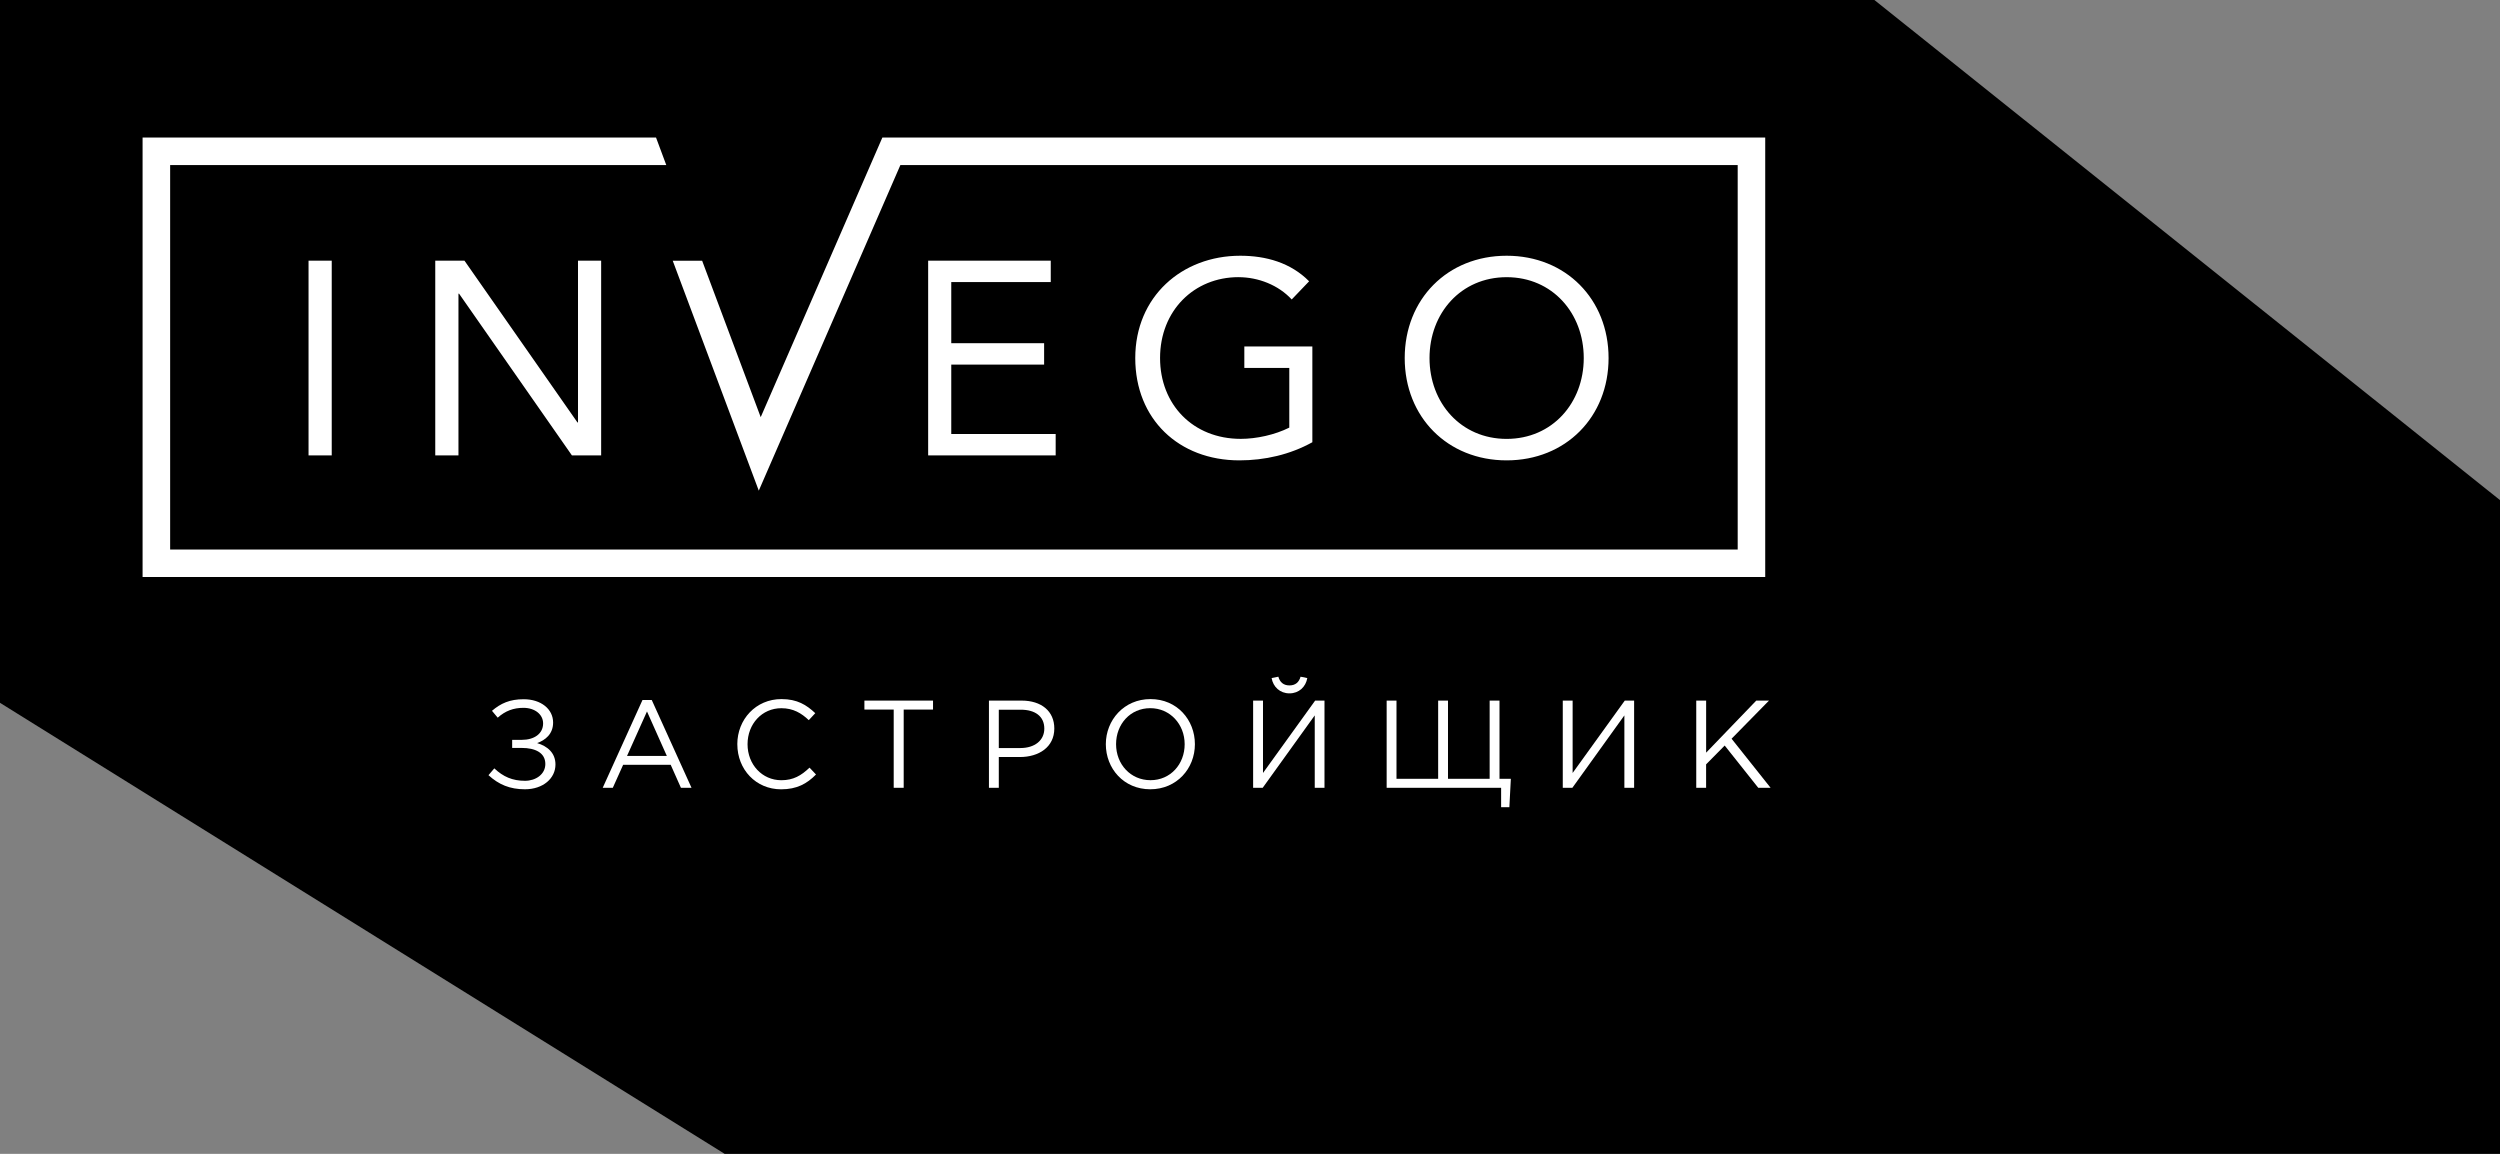 <svg width="156" height="72" viewBox="0 0 156 72" fill="none" xmlns="http://www.w3.org/2000/svg">
<rect x="0" y="0" width="156" height="72" fill="#808080" stroke="none"/>
<g clip-path="url(#clip0_2441_912)">
<path d="M45.218 72L0 43.856V0H116.962L156 31.208V72H45.218Z" fill="black"/>
<path d="M19.253 28.418V16.266H20.7V28.418H19.253ZM36.033 26.36L28.983 16.266H27.16V28.416H28.608V18.324H28.645L35.687 28.416H37.512V16.266H36.067V26.36H36.033ZM55.059 8.584L47.468 26.031L43.813 16.268H41.978L47.348 30.617L56.184 10.3H108.432V34.292H10.617V10.299H41.575L40.936 8.582H8.897V36.005H110.15V8.582H55.059V8.584ZM77.286 17.296C78.524 17.296 79.778 17.792 80.603 18.687L81.689 17.553C80.535 16.386 78.99 15.958 77.391 15.958C73.748 15.958 70.84 18.513 70.84 22.343C70.84 26.154 73.557 28.727 77.338 28.727C78.92 28.727 80.5 28.368 81.891 27.595V21.62H77.646V22.959H80.452V26.683C79.556 27.132 78.403 27.385 77.425 27.385C74.439 27.385 72.388 25.24 72.388 22.341C72.388 19.389 74.505 17.294 77.285 17.294L77.286 17.296ZM65.567 17.603V16.266H57.917V28.418H65.874V27.081H59.359V22.752H65.153V21.417H59.359V17.603H65.568H65.567ZM94.014 28.727C90.319 28.727 87.654 26.015 87.654 22.343C87.654 18.671 90.319 15.958 94.014 15.958C97.707 15.958 100.375 18.671 100.375 22.343C100.375 26.015 97.705 28.727 94.014 28.727ZM94.014 27.387C96.868 27.387 98.826 25.14 98.826 22.343C98.826 19.545 96.87 17.296 94.014 17.296C91.159 17.296 89.202 19.545 89.202 22.343C89.202 25.14 91.159 27.387 94.014 27.387Z" fill="white"/>
<path d="M30.478 48.374L30.845 47.946C31.397 48.466 31.973 48.722 32.76 48.722C33.43 48.722 34.029 48.318 34.029 47.673C34.029 46.966 33.39 46.671 32.558 46.671H31.959V46.167H32.558C33.336 46.167 33.89 45.785 33.89 45.14C33.89 44.58 33.376 44.169 32.661 44.169C32.046 44.169 31.532 44.357 31.057 44.783L30.699 44.355C31.244 43.889 31.812 43.632 32.676 43.632C33.758 43.632 34.514 44.246 34.514 45.085C34.514 45.815 34.015 46.189 33.517 46.368C34.163 46.562 34.661 46.982 34.661 47.705C34.661 48.568 33.89 49.251 32.755 49.251C31.814 49.251 31.121 48.956 30.482 48.372L30.478 48.374Z" fill="white"/>
<path d="M40.092 43.679H40.669L43.151 49.159H42.49L41.851 47.722H38.885L38.239 49.159H37.609L40.092 43.679ZM41.61 47.169L40.372 44.395L39.127 47.169H41.61Z" fill="white"/>
<path d="M46.008 46.437C46.008 44.898 47.159 43.623 48.763 43.623C49.751 43.623 50.327 43.989 50.873 44.502L50.468 44.938C50.01 44.502 49.496 44.192 48.756 44.192C47.549 44.192 46.647 45.172 46.647 46.439C46.647 47.706 47.558 48.686 48.756 48.686C49.503 48.686 49.994 48.398 50.515 47.901L50.919 48.329C50.352 48.904 49.728 49.253 48.74 49.253C47.169 49.253 46.009 48.017 46.009 46.439L46.008 46.437Z" fill="white"/>
<path d="M55.769 44.277H53.939V43.717H58.221V44.277H56.39V49.158H55.767V44.277H55.769Z" fill="white"/>
<path d="M61.709 43.717H63.749C64.978 43.717 65.789 44.371 65.789 45.458C65.789 46.632 64.808 47.238 63.648 47.238H62.325V49.158H61.71V43.717H61.709ZM63.671 46.678C64.573 46.678 65.165 46.196 65.165 45.466C65.165 44.69 64.582 44.286 63.702 44.286H62.325V46.68H63.672L63.671 46.678Z" fill="white"/>
<path d="M69.004 46.437C69.004 44.938 70.133 43.623 71.791 43.623C73.449 43.623 74.562 44.922 74.562 46.437C74.562 47.953 73.434 49.251 71.775 49.251C70.117 49.251 69.004 47.953 69.004 46.437ZM73.923 46.437C73.923 45.201 73.02 44.19 71.775 44.19C70.531 44.19 69.643 45.185 69.643 46.437C69.643 47.689 70.546 48.684 71.791 48.684C73.036 48.684 73.923 47.689 73.923 46.437Z" fill="white"/>
<path d="M78.196 43.717H78.811V48.233L82.065 43.717H82.648V49.158H82.04V44.641L78.793 49.158H78.195V43.717H78.196ZM79.349 42.311L79.769 42.226C79.863 42.561 80.08 42.77 80.462 42.77C80.844 42.77 81.061 42.561 81.155 42.226L81.575 42.311C81.481 42.862 81.054 43.266 80.462 43.266C79.87 43.266 79.443 42.862 79.349 42.311Z" fill="white"/>
<path d="M93.671 49.158H86.527V43.717H87.141V48.598H89.741V43.717H90.355V48.598H92.954V43.717H93.569V48.598H94.277L94.184 50.37H93.67V49.158H93.671Z" fill="white"/>
<path d="M97.517 43.717H98.132V48.233L101.386 43.717H101.969V49.158H101.361V44.641L98.116 49.158H97.517V43.717Z" fill="white"/>
<path d="M105.848 43.717H106.463V46.966L109.591 43.717H110.385L108.05 46.096L110.485 49.158H109.715L107.621 46.522L106.461 47.696V49.158H105.846V43.717H105.848Z" fill="white"/>
</g>
<defs>
<clipPath id="clip0_2441_912">
<rect width="156" height="72" fill="white"/>
</clipPath>
</defs>
</svg>
